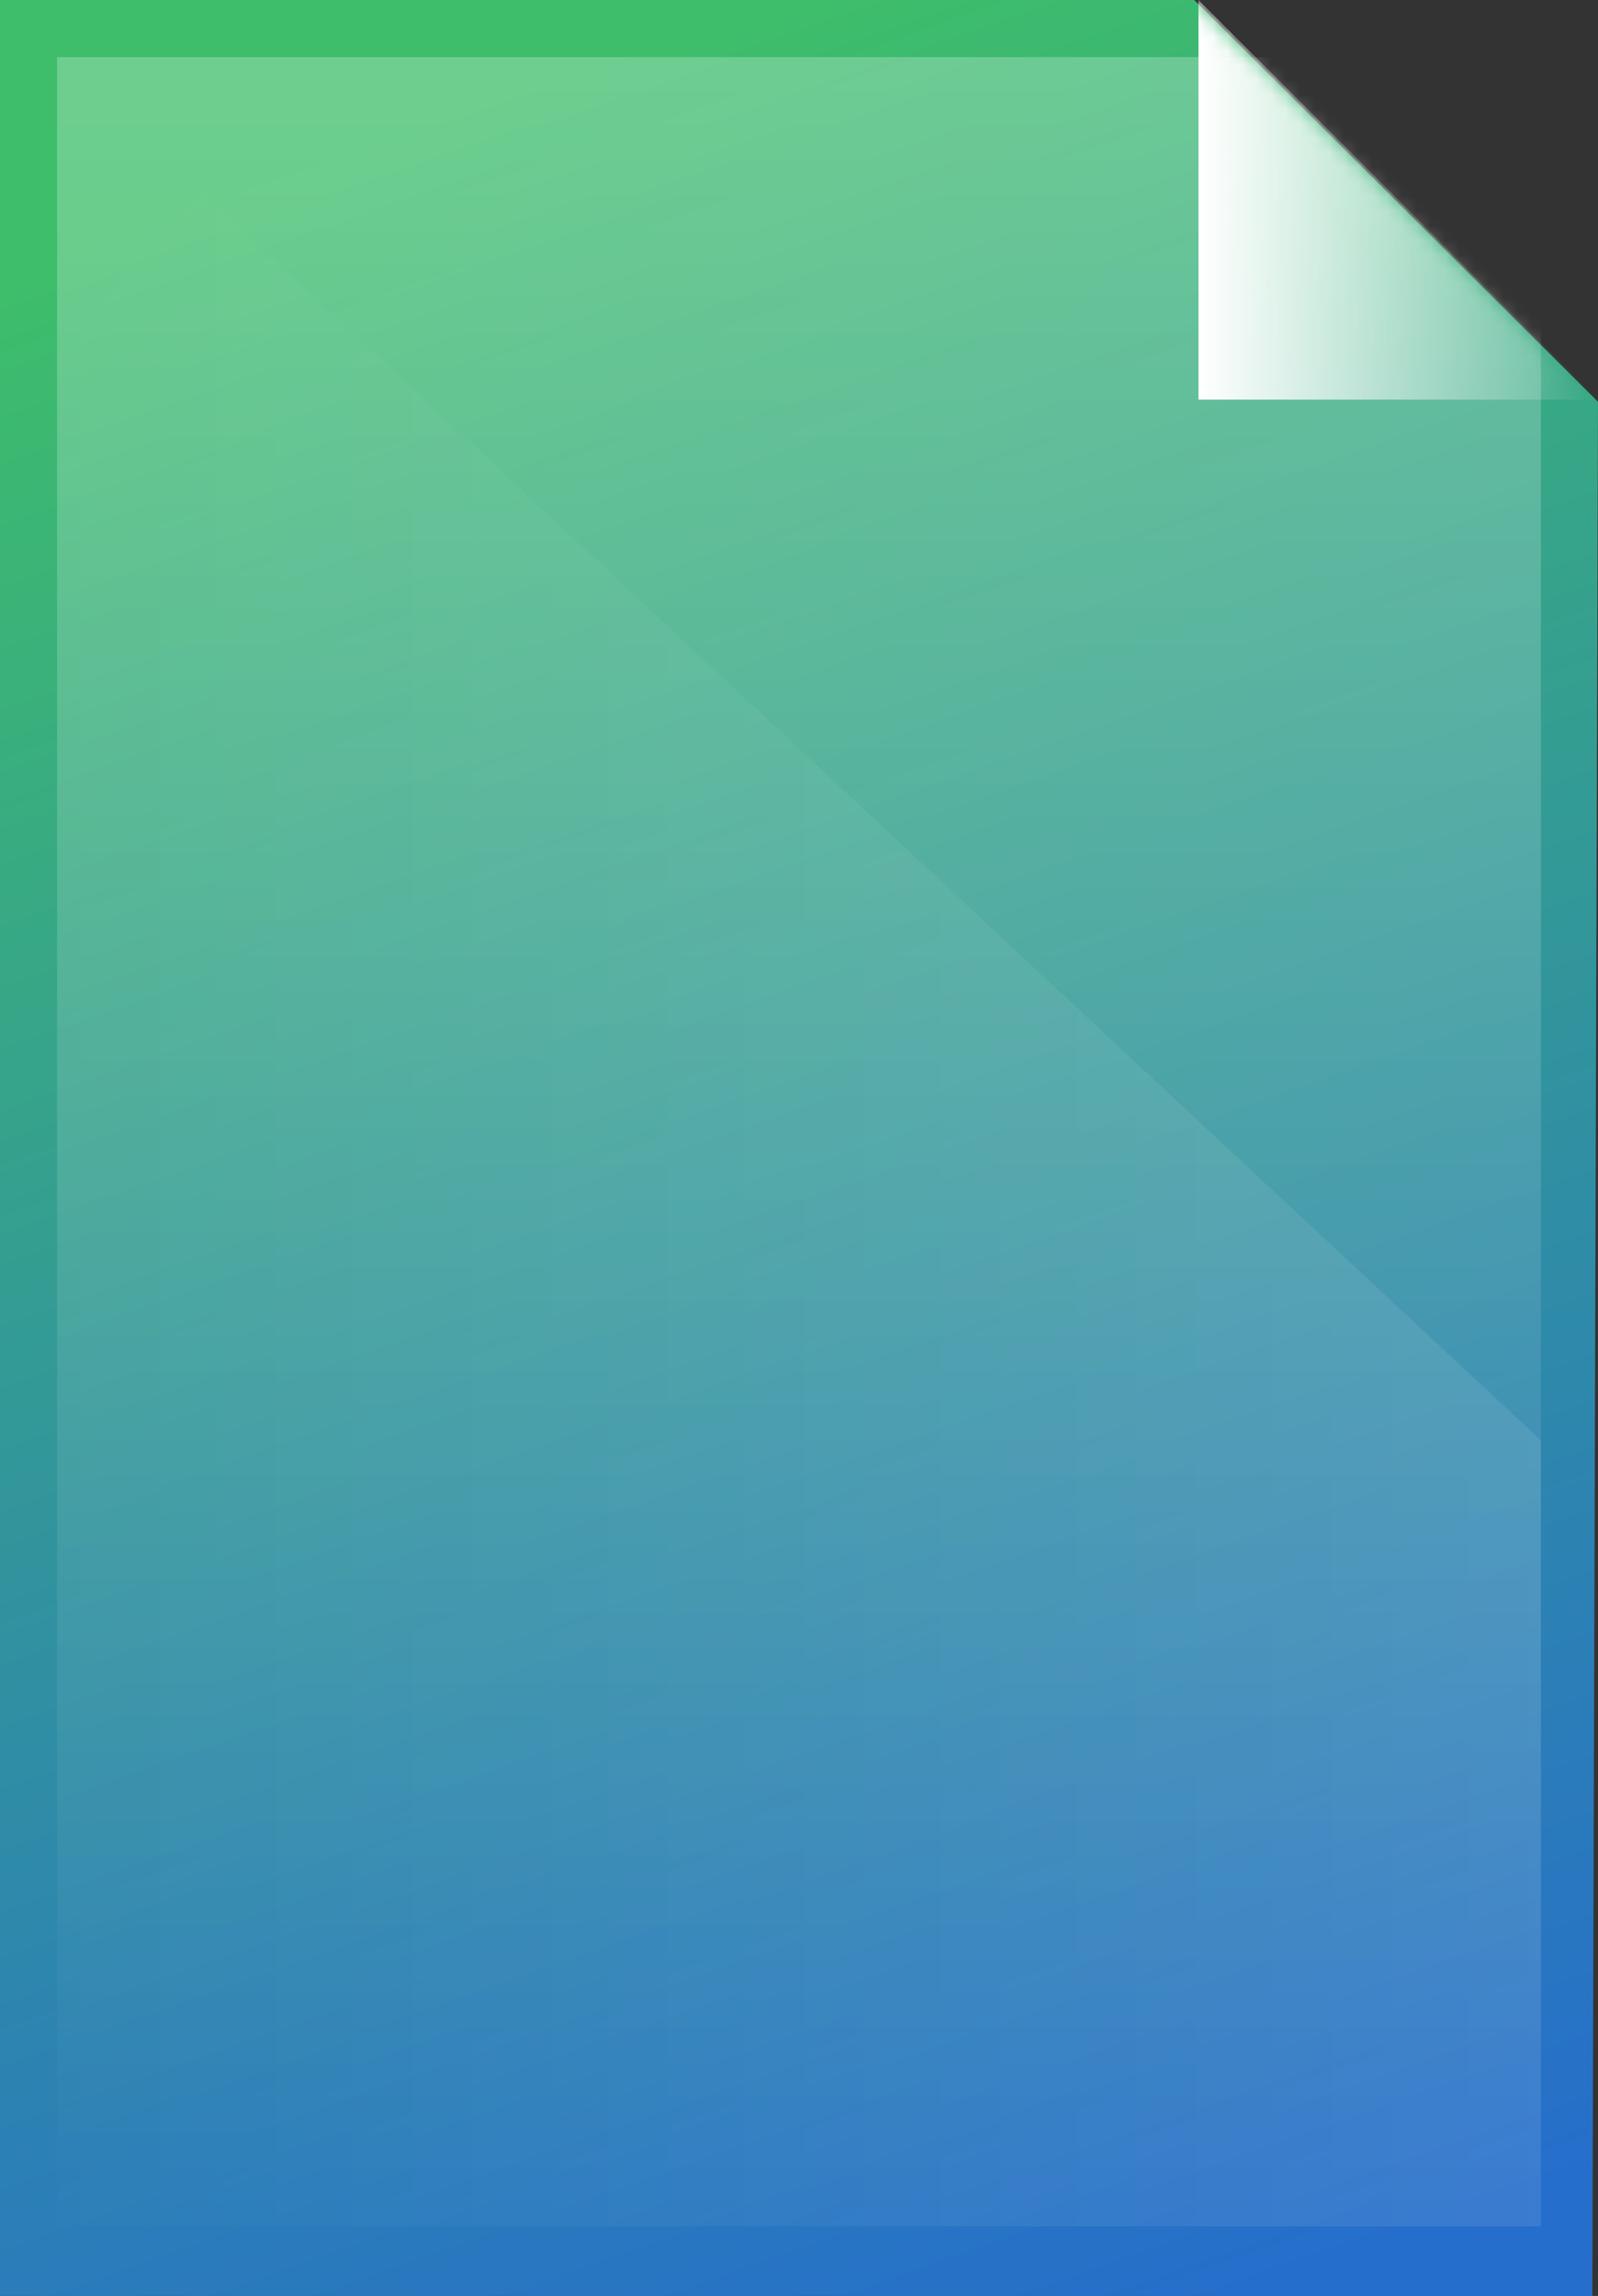 <?xml version="1.0" encoding="UTF-8"?>
<svg width="110px" height="158px" viewBox="0 0 110 158" version="1.1" xmlns="http://www.w3.org/2000/svg" xmlns:xlink="http://www.w3.org/1999/xlink">
    <rect x="0" y="0" width="110" height="158" fill="#333333" stroke="none"/>
    <title>Group 28</title>
    <defs>
        <linearGradient x1="50%" y1="0%" x2="74.235%" y2="100%" id="linearGradient-1">
            <stop stop-color="#3EBE6A" offset="0%"/>
            <stop stop-color="#266ECB" offset="100%"/>
        </linearGradient>
        <polygon id="path-2" points="0 -1.13960924e-13 82.206 -1.13686838e-13 110 27.65 109.609 158 0 158"/>
        <linearGradient x1="50%" y1="0%" x2="50%" y2="100%" id="linearGradient-4">
            <stop stop-color="#FFFFFF" offset="0%"/>
            <stop stop-color="#FFFFFF" stop-opacity="0" offset="100%"/>
        </linearGradient>
        <linearGradient x1="-1.11022302e-14%" y1="50%" x2="100%" y2="50%" id="linearGradient-5">
            <stop stop-color="#FFFFFF" offset="0%"/>
            <stop stop-color="#FFFFFF" stop-opacity="0" offset="100%"/>
        </linearGradient>
        <linearGradient x1="-1.11022302e-14%" y1="50%" x2="100%" y2="50%" id="linearGradient-6">
            <stop stop-color="#FFFFFF" offset="0%"/>
            <stop stop-color="#FFFFFF" stop-opacity="0" offset="100%"/>
        </linearGradient>
    </defs>
    <g id="RegA" stroke="none" stroke-width="1" fill="none" fill-rule="evenodd">
        <g id="Landing" transform="translate(-1123, -6389)">
            <g id="Documents" transform="translate(0, 6289)">
                <g id="Group-26" transform="translate(120, 100)">
                    <g id="Group-28" transform="translate(1003, 0)">
                        <mask id="mask-3" fill="white">
                            <use xlink:href="#path-2"/>
                        </mask>
                        <use id="Mask" fill="url(#linearGradient-1)" xlink:href="#path-2"/>
                        <polygon id="Mask" fill="url(#linearGradient-4)" style="mix-blend-mode: soft-light;" opacity="0.5" mask="url(#mask-3)" points="3.929 3.929 106.071 3.929 106.071 153.214 3.929 153.214"/>
                        <polygon id="Mask" fill="url(#linearGradient-5)" style="mix-blend-mode: soft-light;" opacity="0.3" mask="url(#mask-3)" transform="translate(55, 78.571) scale(-1, 1) translate(-55, -78.571) " points="3.929 99.121 106.071 3.929 106.071 153.214 3.929 153.214"/>
                        <polygon id="Mask" fill="url(#linearGradient-6)" style="mix-blend-mode: soft-light;" mask="url(#mask-3)" points="82.5 0 82.5 27.5 110 27.5"/>
                    </g>
                </g>
            </g>
        </g>
    </g>
</svg>